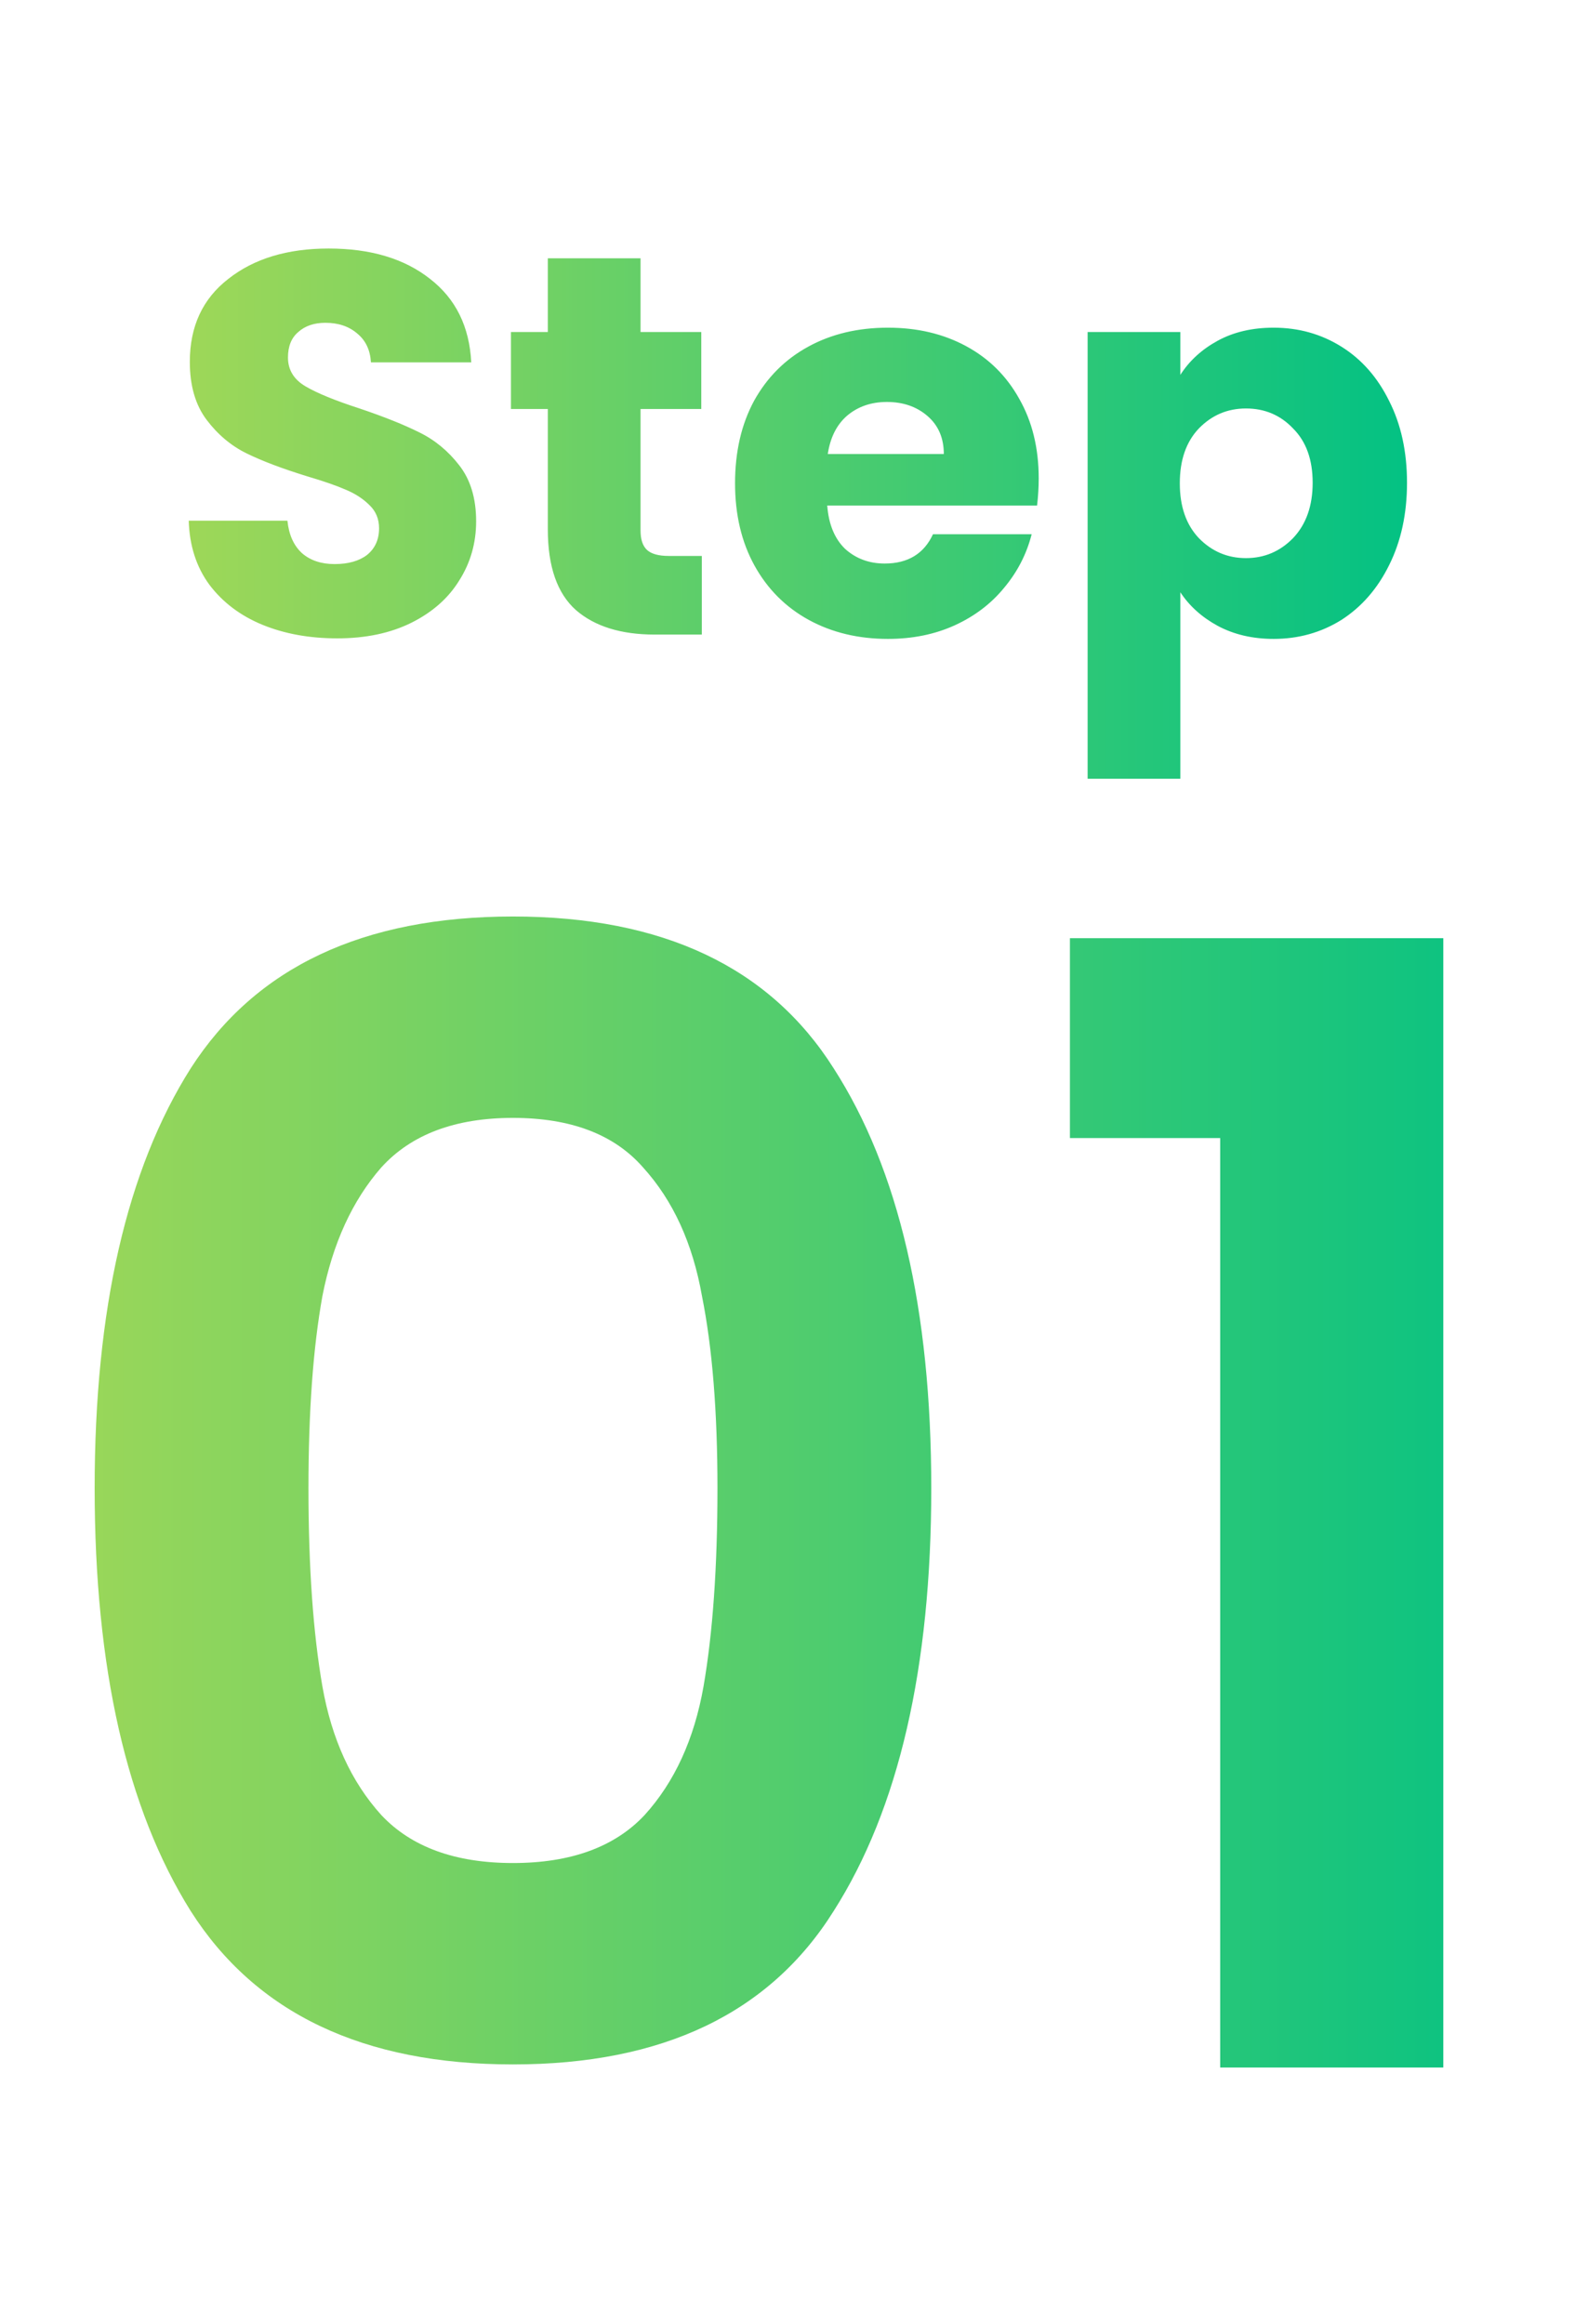<svg width="41" height="60" viewBox="0 0 41 60" fill="none" xmlns="http://www.w3.org/2000/svg">
<path d="M8.709 16.483C7.99 16.483 7.346 16.366 6.777 16.133C6.208 15.899 5.75 15.554 5.405 15.097C5.069 14.639 4.892 14.089 4.873 13.445H7.421C7.458 13.809 7.584 14.089 7.799 14.285C8.014 14.471 8.294 14.565 8.639 14.565C8.994 14.565 9.274 14.485 9.479 14.327C9.684 14.159 9.787 13.93 9.787 13.641C9.787 13.398 9.703 13.197 9.535 13.039C9.376 12.88 9.176 12.749 8.933 12.647C8.7 12.544 8.364 12.427 7.925 12.297C7.29 12.101 6.772 11.905 6.371 11.709C5.97 11.513 5.624 11.223 5.335 10.841C5.046 10.458 4.901 9.959 4.901 9.343C4.901 8.428 5.232 7.714 5.895 7.201C6.558 6.678 7.421 6.417 8.485 6.417C9.568 6.417 10.441 6.678 11.103 7.201C11.766 7.714 12.12 8.433 12.167 9.357H9.577C9.558 9.039 9.442 8.792 9.227 8.615C9.012 8.428 8.737 8.335 8.401 8.335C8.112 8.335 7.878 8.414 7.701 8.573C7.524 8.722 7.435 8.941 7.435 9.231C7.435 9.548 7.584 9.795 7.883 9.973C8.182 10.15 8.648 10.341 9.283 10.547C9.918 10.761 10.431 10.967 10.823 11.163C11.225 11.359 11.57 11.643 11.859 12.017C12.149 12.39 12.293 12.871 12.293 13.459C12.293 14.019 12.149 14.527 11.859 14.985C11.579 15.442 11.168 15.806 10.627 16.077C10.086 16.347 9.446 16.483 8.709 16.483ZM18.12 14.355V16.385H16.902C16.034 16.385 15.358 16.175 14.872 15.755C14.387 15.325 14.144 14.63 14.144 13.669V10.561H13.192V8.573H14.144V6.669H16.538V8.573H18.106V10.561H16.538V13.697C16.538 13.93 16.594 14.098 16.706 14.201C16.818 14.303 17.005 14.355 17.266 14.355H18.12ZM26.818 12.353C26.818 12.577 26.804 12.81 26.776 13.053H21.358C21.395 13.538 21.549 13.911 21.82 14.173C22.1 14.425 22.441 14.551 22.842 14.551C23.439 14.551 23.855 14.299 24.088 13.795H26.636C26.505 14.308 26.267 14.77 25.922 15.181C25.586 15.591 25.161 15.913 24.648 16.147C24.135 16.38 23.561 16.497 22.926 16.497C22.161 16.497 21.479 16.333 20.882 16.007C20.285 15.68 19.818 15.213 19.482 14.607C19.146 14 18.978 13.291 18.978 12.479C18.978 11.667 19.141 10.957 19.468 10.351C19.804 9.744 20.271 9.277 20.868 8.951C21.465 8.624 22.151 8.461 22.926 8.461C23.682 8.461 24.354 8.619 24.942 8.937C25.53 9.254 25.987 9.707 26.314 10.295C26.65 10.883 26.818 11.569 26.818 12.353ZM24.368 11.723C24.368 11.312 24.228 10.985 23.948 10.743C23.668 10.5 23.318 10.379 22.898 10.379C22.497 10.379 22.156 10.495 21.876 10.729C21.605 10.962 21.437 11.293 21.372 11.723H24.368ZM30.475 9.679C30.708 9.315 31.03 9.021 31.441 8.797C31.852 8.573 32.332 8.461 32.883 8.461C33.527 8.461 34.11 8.624 34.633 8.951C35.156 9.277 35.566 9.744 35.865 10.351C36.173 10.957 36.327 11.662 36.327 12.465C36.327 13.267 36.173 13.977 35.865 14.593C35.566 15.199 35.156 15.671 34.633 16.007C34.11 16.333 33.527 16.497 32.883 16.497C32.342 16.497 31.861 16.385 31.441 16.161C31.03 15.937 30.708 15.647 30.475 15.293V20.109H28.081V8.573H30.475V9.679ZM33.891 12.465C33.891 11.867 33.723 11.401 33.387 11.065C33.06 10.719 32.654 10.547 32.169 10.547C31.693 10.547 31.287 10.719 30.951 11.065C30.624 11.41 30.461 11.881 30.461 12.479C30.461 13.076 30.624 13.547 30.951 13.893C31.287 14.238 31.693 14.411 32.169 14.411C32.645 14.411 33.051 14.238 33.387 13.893C33.723 13.538 33.891 13.062 33.891 12.465Z" fill="url(#paint0_linear_32892_60878)"/>
<path d="M2.444 38.425C2.444 33.811 3.271 30.198 4.924 27.585C6.604 24.971 9.378 23.665 13.244 23.665C17.111 23.665 19.871 24.971 21.524 27.585C23.204 30.198 24.044 33.811 24.044 38.425C24.044 43.065 23.204 46.705 21.524 49.345C19.871 51.985 17.111 53.305 13.244 53.305C9.378 53.305 6.604 51.985 4.924 49.345C3.271 46.705 2.444 43.065 2.444 38.425ZM18.524 38.425C18.524 36.451 18.391 34.798 18.124 33.465C17.884 32.105 17.378 30.998 16.604 30.145C15.858 29.291 14.738 28.865 13.244 28.865C11.751 28.865 10.618 29.291 9.844 30.145C9.098 30.998 8.591 32.105 8.324 33.465C8.084 34.798 7.964 36.451 7.964 38.425C7.964 40.451 8.084 42.158 8.324 43.545C8.564 44.905 9.071 46.011 9.844 46.865C10.618 47.691 11.751 48.105 13.244 48.105C14.738 48.105 15.871 47.691 16.644 46.865C17.418 46.011 17.924 44.905 18.164 43.545C18.404 42.158 18.524 40.451 18.524 38.425ZM27.624 29.385V24.225H37.264V53.385H31.504V29.385H27.624Z" fill="url(#paint1_linear_32892_60878)"/>
<defs>
<linearGradient id="paint0_linear_32892_60878" x1="4" y1="18.385" x2="37" y2="18.385" gradientUnits="userSpaceOnUse">
<stop stop-color="#A2D857"/>
<stop offset="1" stop-color="#00C184"/>
</linearGradient>
<linearGradient id="paint1_linear_32892_60878" x1="0" y1="59.385" x2="41" y2="59.385" gradientUnits="userSpaceOnUse">
<stop stop-color="#A2D857"/>
<stop offset="1" stop-color="#00C184"/>
</linearGradient>
</defs>
</svg>
